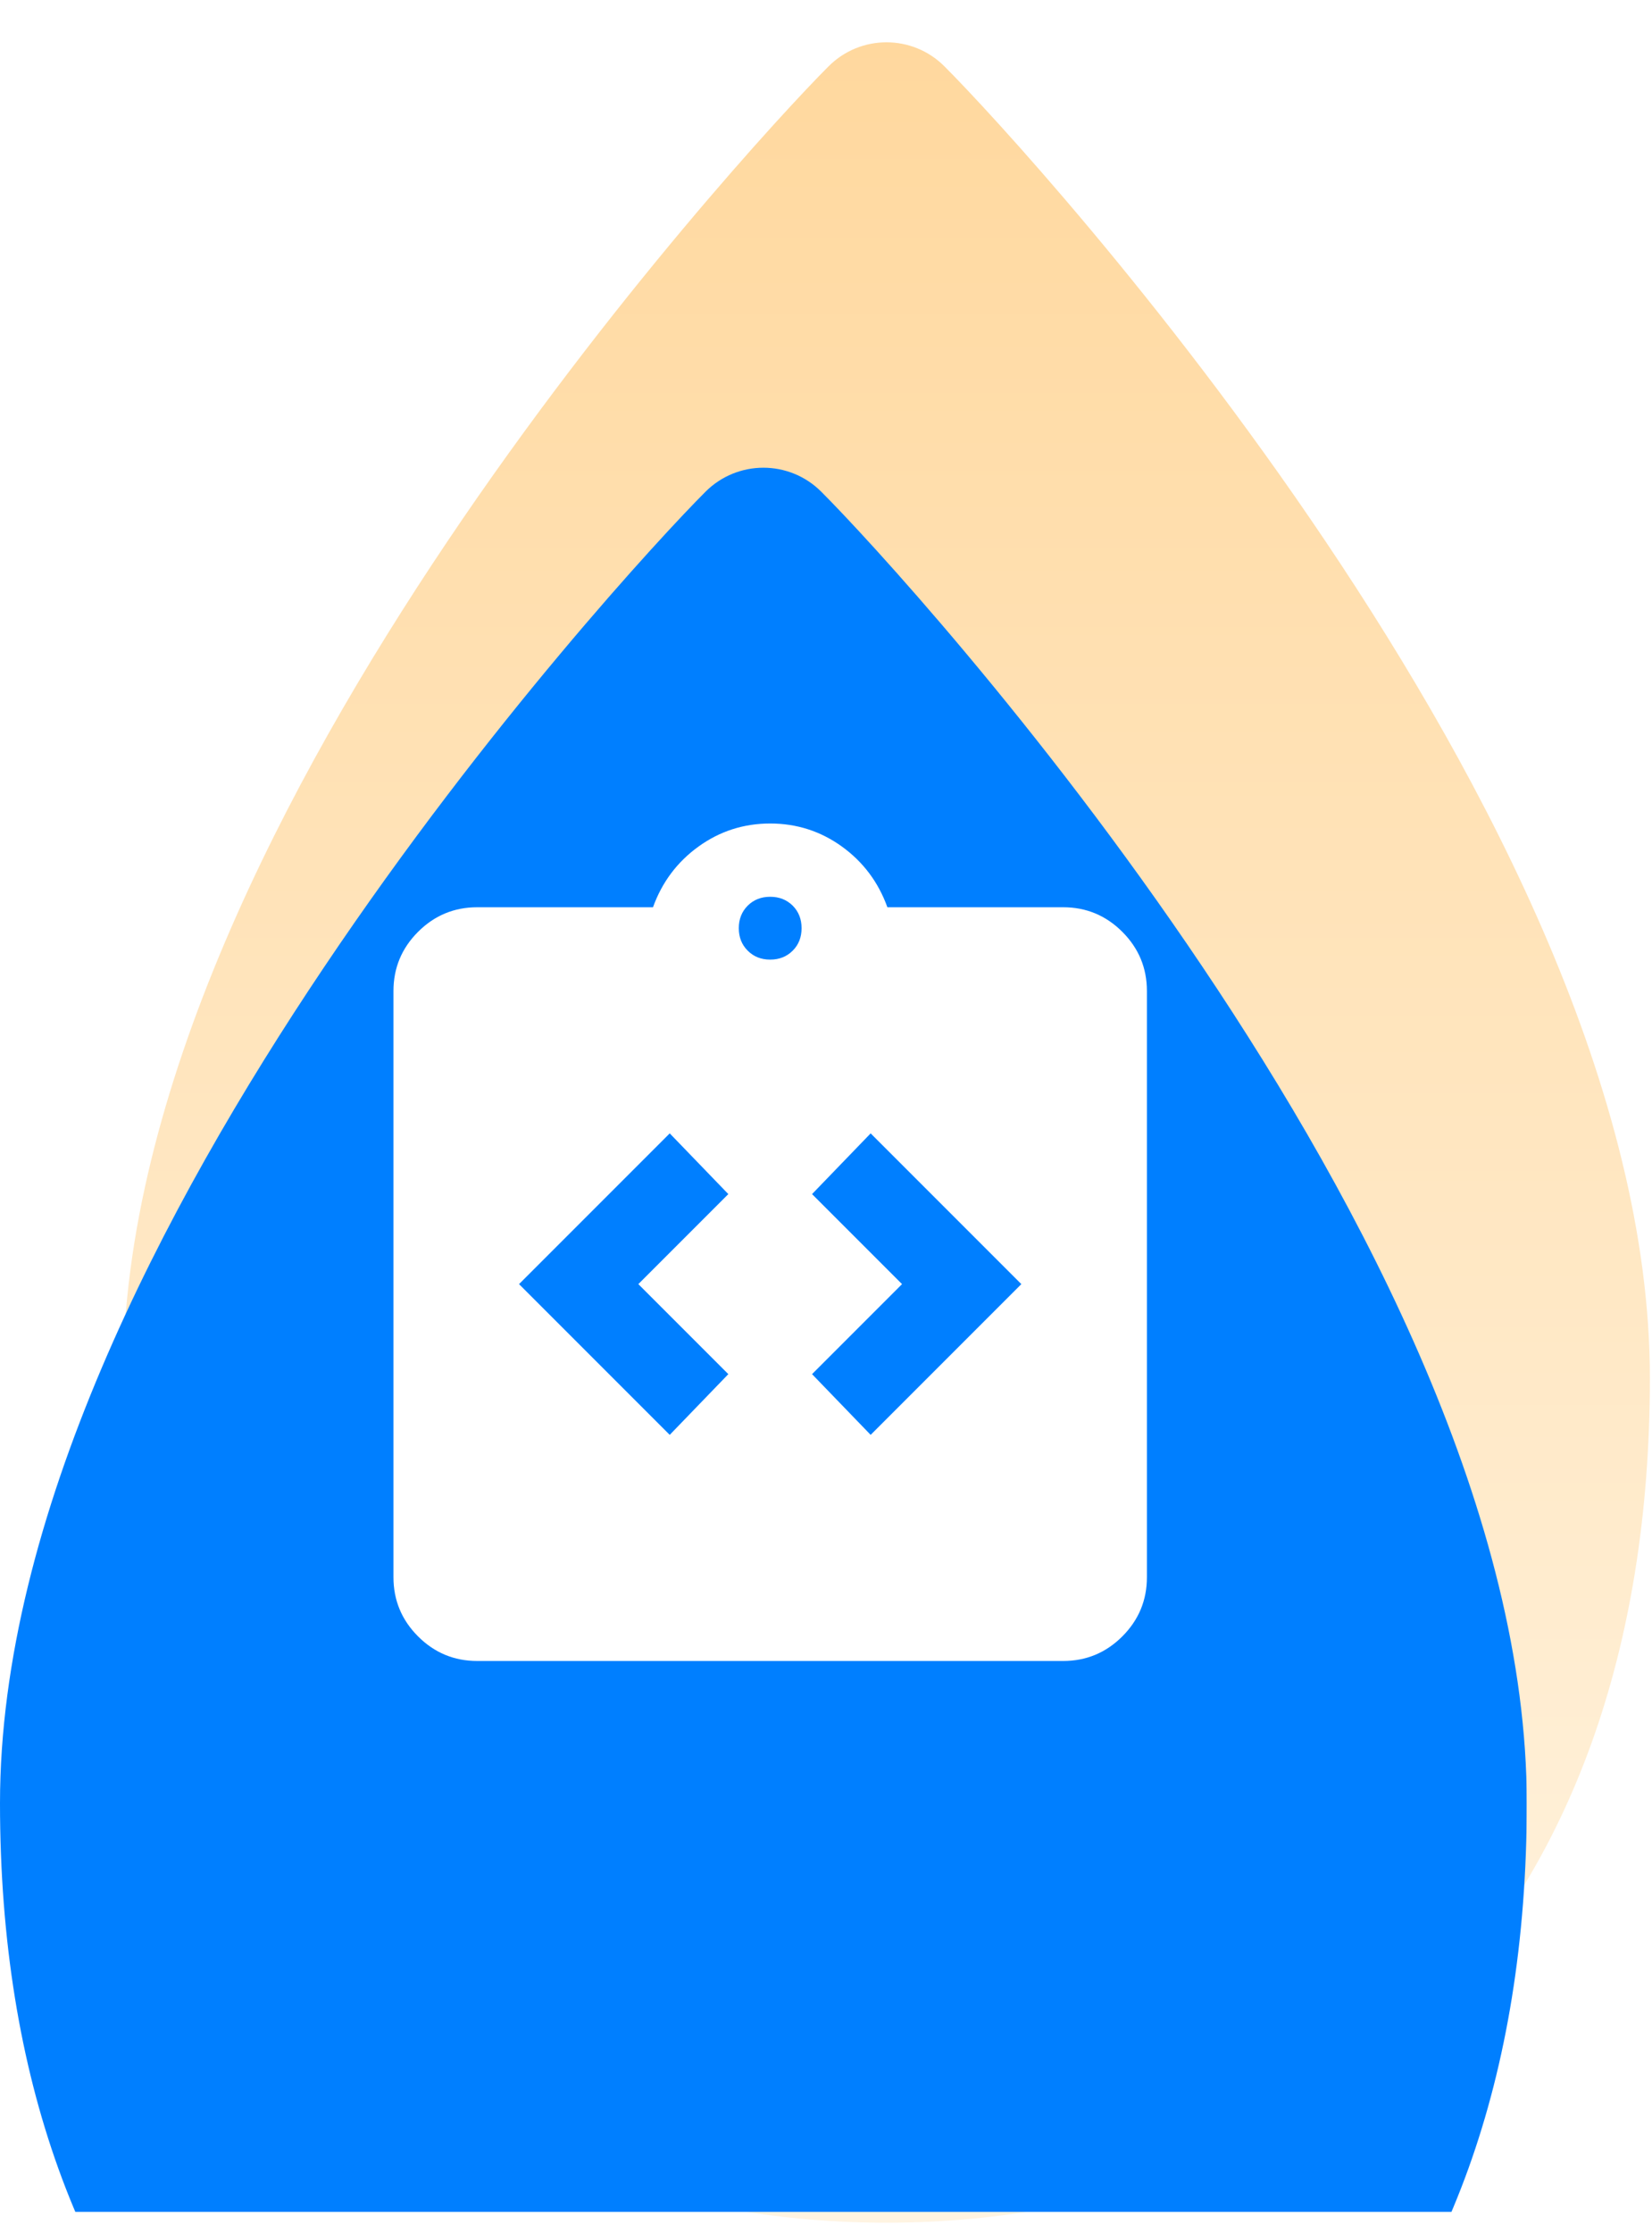 <svg width="74" height="100" viewBox="0 0 74 100" fill="none" xmlns="http://www.w3.org/2000/svg">
<g clip-path="url(#clip0_206_128)">
<path d="M37.119 2.966C38.55 1.537 40.869 1.537 42.3 2.966C44.269 4.934 52.062 13.353 59.391 24.262C66.618 35.019 73.905 48.929 73.905 61.695C73.905 74.014 70.259 83.559 63.918 90.037C57.583 96.508 48.939 99.528 39.709 99.528C30.479 99.528 21.836 96.508 15.501 90.037C9.16 83.559 5.514 74.014 5.514 61.695C5.514 48.929 12.8 35.019 20.028 24.262C27.357 13.353 35.15 4.934 37.119 2.966Z" fill="url(#paint0_linear_206_128)"/>
</g>
<g clip-path="url(#clip1_206_128)">
<g filter="url(#filter0_i_206_128)">
<path d="M31.605 2.016C33.036 0.586 35.355 0.586 36.786 2.016C38.755 3.983 46.548 12.402 53.877 23.311C61.105 34.068 68.391 47.978 68.391 60.744C68.391 73.064 64.745 82.608 58.404 89.086C52.069 95.558 43.425 98.578 34.196 98.578C24.966 98.578 16.322 95.558 9.987 89.086C3.646 82.608 0 73.064 0 60.744C0 47.978 7.286 34.068 14.514 23.311C21.843 12.402 29.636 3.983 31.605 2.016Z" fill="#007FFF"/>
</g>
</g>
<path d="M30 64.25L32.625 61.531L28.594 57.5L32.625 53.469L30 50.75L23.25 57.5L30 64.25ZM39 64.25L45.75 57.5L39 50.75L36.375 53.469L40.406 57.5L36.375 61.531L39 64.25ZM21.375 74.375C20.344 74.375 19.461 74.008 18.726 73.274C17.992 72.539 17.625 71.656 17.625 70.625V44.375C17.625 43.344 17.992 42.461 18.726 41.726C19.461 40.992 20.344 40.625 21.375 40.625H29.25C29.656 39.5 30.336 38.594 31.29 37.906C32.242 37.219 33.312 36.875 34.5 36.875C35.688 36.875 36.758 37.219 37.712 37.906C38.664 38.594 39.344 39.5 39.75 40.625H47.625C48.656 40.625 49.539 40.992 50.274 41.726C51.008 42.461 51.375 43.344 51.375 44.375V70.625C51.375 71.656 51.008 72.539 50.274 73.274C49.539 74.008 48.656 74.375 47.625 74.375H21.375ZM34.5 42.969C34.906 42.969 35.242 42.836 35.509 42.569C35.774 42.304 35.906 41.969 35.906 41.562C35.906 41.156 35.774 40.82 35.509 40.554C35.242 40.289 34.906 40.156 34.5 40.156C34.094 40.156 33.758 40.289 33.493 40.554C33.227 40.82 33.094 41.156 33.094 41.562C33.094 41.969 33.227 42.304 33.493 42.569C33.758 42.836 34.094 42.969 34.5 42.969Z" fill="white"/>
<defs>
<filter id="filter0_i_206_128" x="0" y="0.943" width="68.391" height="117.634" filterUnits="userSpaceOnUse" color-interpolation-filters="sRGB">
<feFlood flood-opacity="0" result="BackgroundImageFix"/>
<feBlend mode="normal" in="SourceGraphic" in2="BackgroundImageFix" result="shape"/>
<feColorMatrix in="SourceAlpha" type="matrix" values="0 0 0 0 0 0 0 0 0 0 0 0 0 0 0 0 0 0 127 0" result="hardAlpha"/>
<feOffset dy="20"/>
<feGaussianBlur stdDeviation="10"/>
<feComposite in2="hardAlpha" operator="arithmetic" k2="-1" k3="1"/>
<feColorMatrix type="matrix" values="0 0 0 0 1 0 0 0 0 1 0 0 0 0 1 0 0 0 0.25 0"/>
<feBlend mode="overlay" in2="shape" result="effect1_innerShadow_206_128"/>
</filter>
<linearGradient id="paint0_linear_206_128" x1="39.709" y1="1.894" x2="39.709" y2="99.528" gradientUnits="userSpaceOnUse">
<stop stop-color="#FFD89E"/>
<stop offset="1" stop-color="#FFF4E2"/>
</linearGradient>
<clipPath id="clip0_206_128">
<rect width="68.391" height="99.049" fill="white" transform="translate(5.514 0.951)"/>
</clipPath>
<clipPath id="clip1_206_128">
<rect width="68.391" height="99.049" fill="white"/>
</clipPath>
</defs>
</svg>
